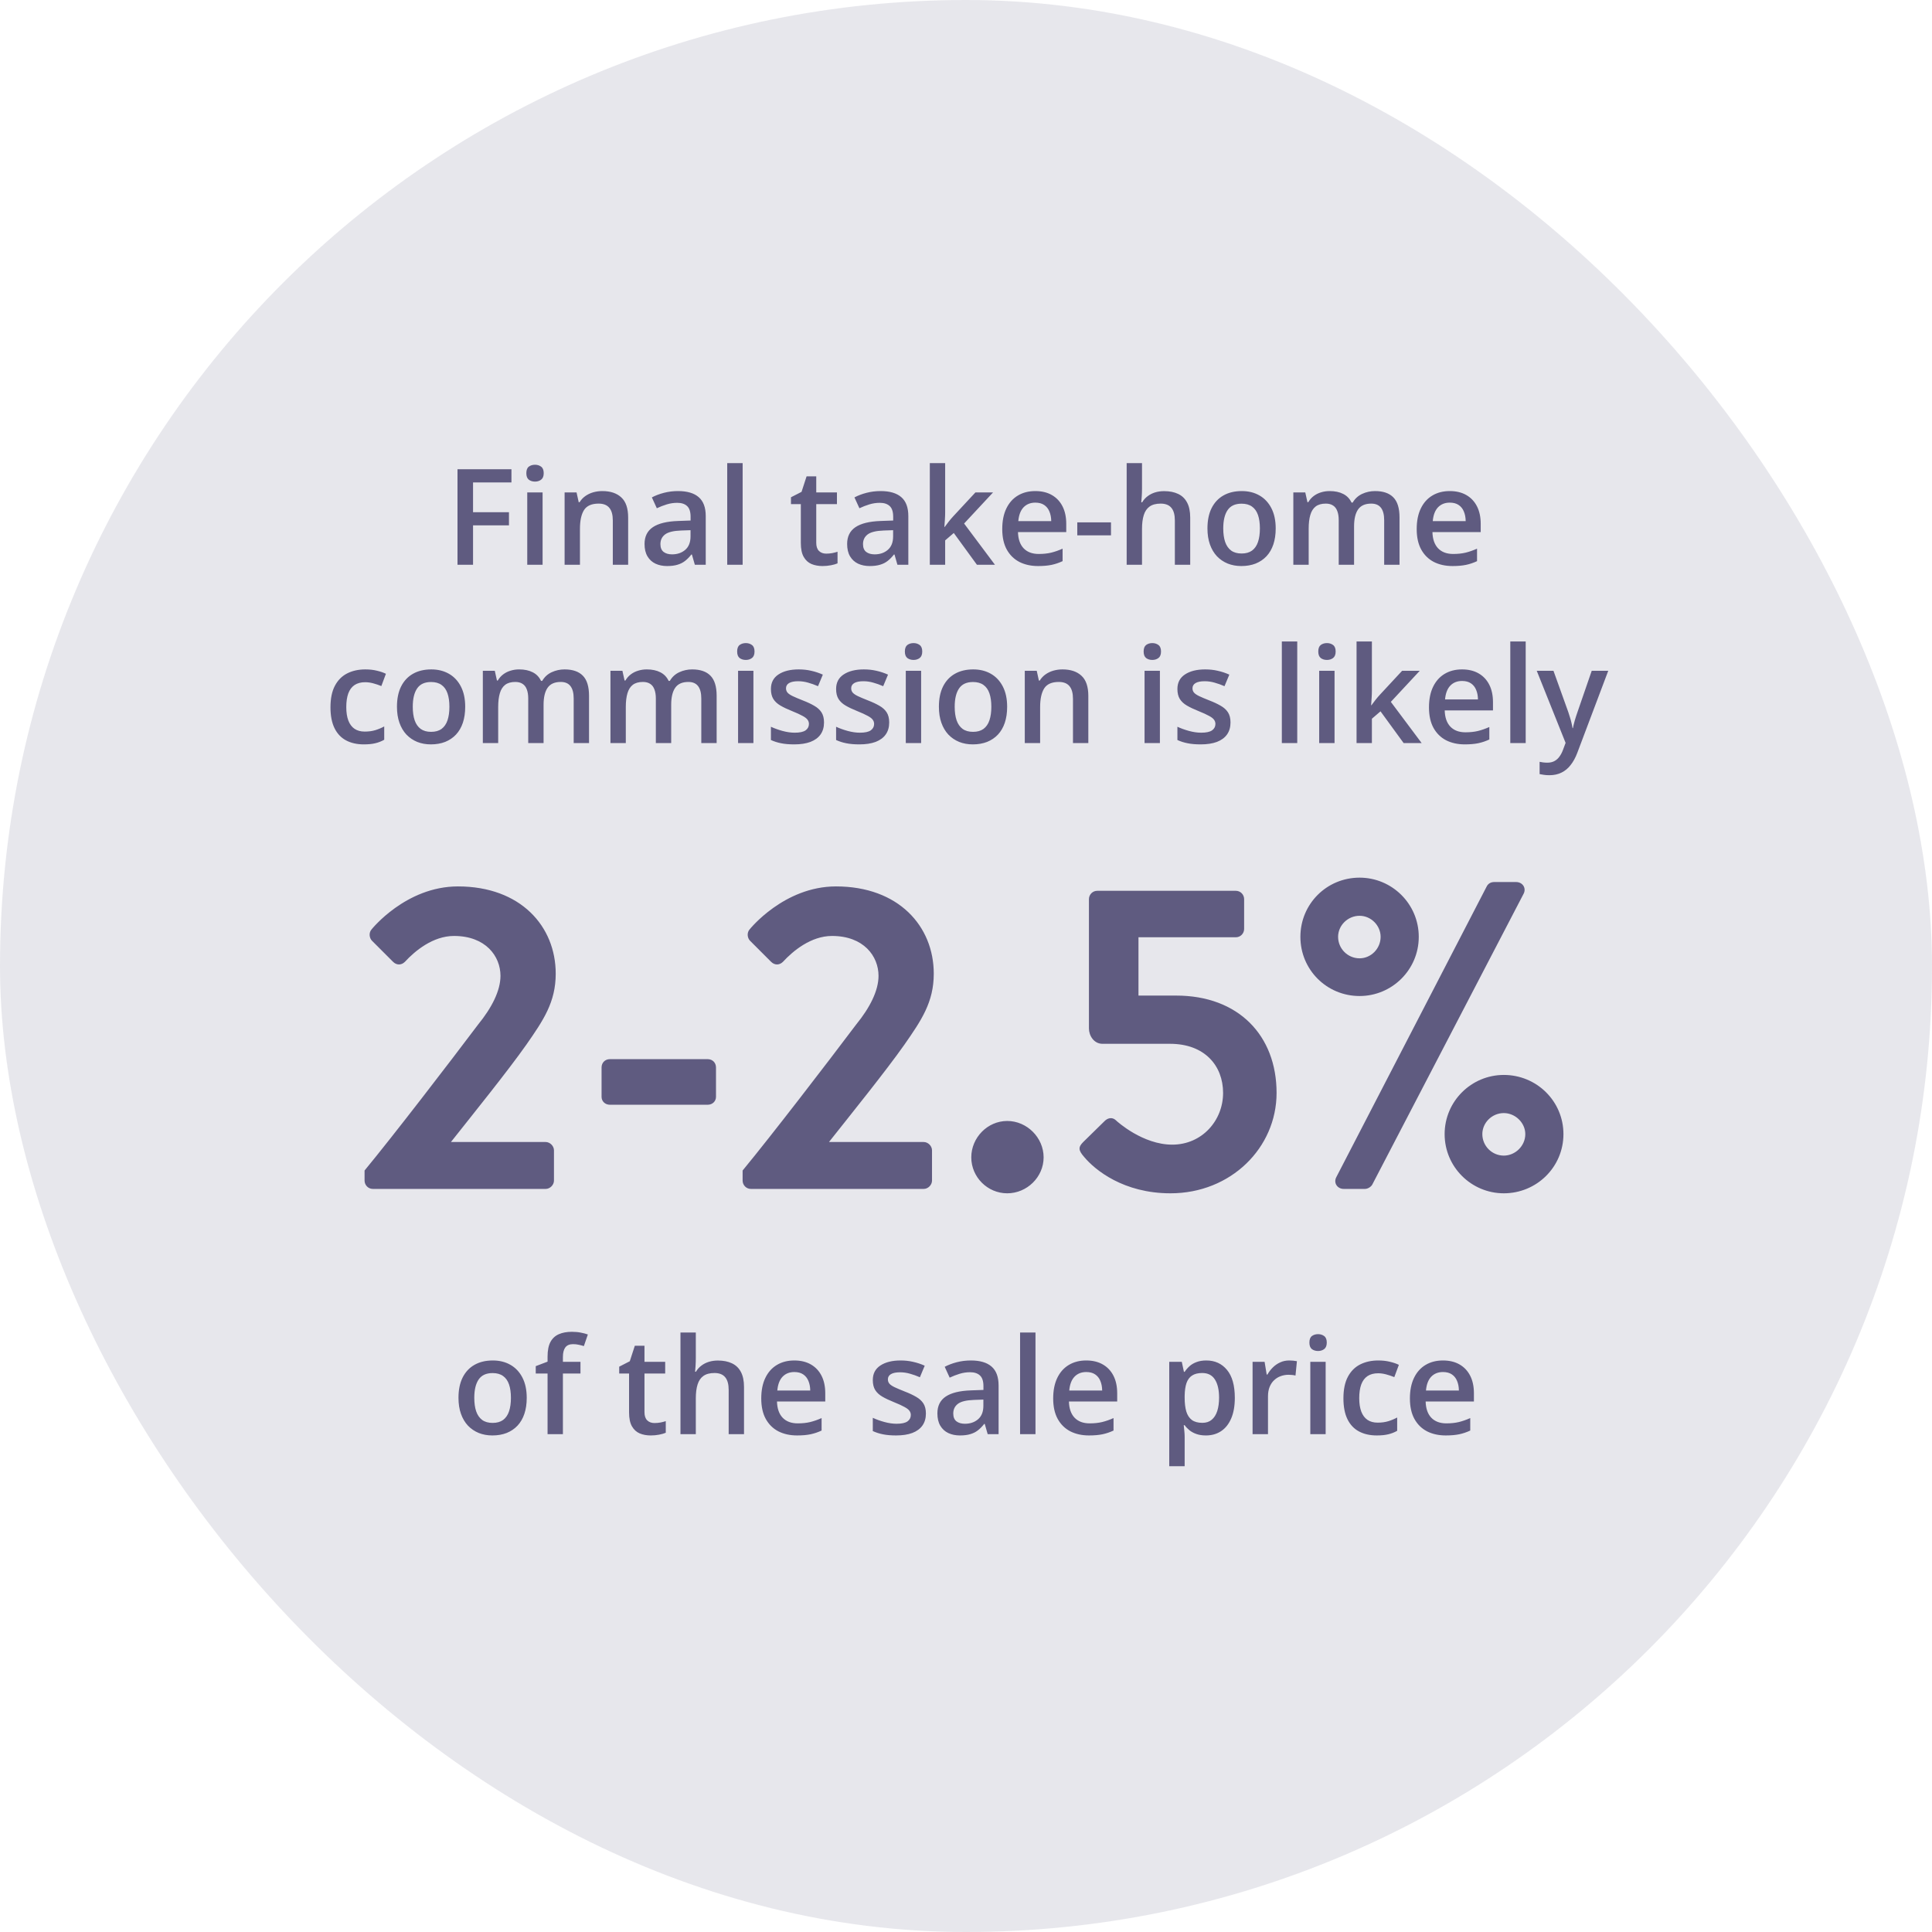 <svg width="260" height="260" viewBox="0 0 260 260" fill="none" xmlns="http://www.w3.org/2000/svg">
<rect width="260" height="260" rx="130" fill="#D1D0DB" fill-opacity="0.5"/>
<path d="M63.66 76H61.568V63.15H68.828V64.926H63.66V68.934H68.494V70.7H63.66V76ZM73.02 66.27V76H70.955V66.27H73.02ZM72.001 62.544C72.317 62.544 72.59 62.629 72.818 62.799C73.053 62.969 73.17 63.262 73.17 63.678C73.17 64.088 73.053 64.381 72.818 64.557C72.59 64.727 72.317 64.811 72.001 64.811C71.673 64.811 71.394 64.727 71.166 64.557C70.943 64.381 70.832 64.088 70.832 63.678C70.832 63.262 70.943 62.969 71.166 62.799C71.394 62.629 71.673 62.544 72.001 62.544ZM81.054 66.086C82.149 66.086 83.002 66.37 83.611 66.939C84.227 67.501 84.534 68.406 84.534 69.654V76H82.469V70.041C82.469 69.285 82.314 68.72 82.003 68.345C81.692 67.964 81.212 67.773 80.561 67.773C79.618 67.773 78.962 68.064 78.593 68.644C78.23 69.224 78.048 70.064 78.048 71.166V76H75.982V66.27H77.591L77.881 67.589H77.995C78.206 67.249 78.467 66.971 78.777 66.754C79.094 66.531 79.445 66.364 79.832 66.253C80.225 66.142 80.632 66.086 81.054 66.086ZM91.24 66.086C92.471 66.086 93.399 66.358 94.026 66.903C94.659 67.448 94.976 68.298 94.976 69.452V76H93.508L93.112 74.62H93.042C92.767 74.972 92.482 75.262 92.189 75.49C91.897 75.719 91.557 75.889 91.17 76C90.789 76.117 90.323 76.176 89.772 76.176C89.192 76.176 88.674 76.07 88.217 75.859C87.76 75.643 87.399 75.314 87.136 74.875C86.872 74.436 86.74 73.879 86.74 73.205C86.74 72.203 87.112 71.45 87.856 70.946C88.606 70.442 89.737 70.164 91.249 70.111L92.936 70.05V69.54C92.936 68.866 92.778 68.386 92.462 68.099C92.151 67.811 91.712 67.668 91.144 67.668C90.657 67.668 90.186 67.738 89.728 67.879C89.272 68.019 88.826 68.192 88.393 68.397L87.725 66.939C88.199 66.686 88.738 66.481 89.342 66.323C89.951 66.165 90.584 66.086 91.24 66.086ZM92.928 71.351L91.671 71.394C90.64 71.43 89.916 71.606 89.5 71.922C89.084 72.238 88.876 72.672 88.876 73.223C88.876 73.703 89.019 74.055 89.307 74.277C89.594 74.494 89.972 74.603 90.44 74.603C91.155 74.603 91.747 74.4 92.216 73.996C92.69 73.586 92.928 72.985 92.928 72.194V71.351ZM99.941 76H97.867V62.324H99.941V76ZM111.191 74.506C111.461 74.506 111.728 74.482 111.991 74.436C112.255 74.383 112.495 74.321 112.712 74.251V75.815C112.483 75.915 112.188 76 111.824 76.07C111.461 76.141 111.083 76.176 110.69 76.176C110.14 76.176 109.645 76.085 109.205 75.903C108.766 75.716 108.417 75.397 108.159 74.945C107.901 74.494 107.772 73.87 107.772 73.073V67.844H106.445V66.921L107.869 66.191L108.546 64.108H109.847V66.27H112.633V67.844H109.847V73.047C109.847 73.539 109.97 73.905 110.216 74.145C110.462 74.386 110.787 74.506 111.191 74.506ZM118.504 66.086C119.734 66.086 120.663 66.358 121.29 66.903C121.923 67.448 122.239 68.298 122.239 69.452V76H120.771L120.376 74.62H120.306C120.03 74.972 119.746 75.262 119.453 75.49C119.16 75.719 118.82 75.889 118.434 76C118.053 76.117 117.587 76.176 117.036 76.176C116.456 76.176 115.938 76.07 115.48 75.859C115.023 75.643 114.663 75.314 114.399 74.875C114.136 74.436 114.004 73.879 114.004 73.205C114.004 72.203 114.376 71.45 115.12 70.946C115.87 70.442 117.001 70.164 118.513 70.111L120.2 70.05V69.54C120.2 68.866 120.042 68.386 119.726 68.099C119.415 67.811 118.976 67.668 118.407 67.668C117.921 67.668 117.449 67.738 116.992 67.879C116.535 68.019 116.09 68.192 115.656 68.397L114.988 66.939C115.463 66.686 116.002 66.481 116.605 66.323C117.215 66.165 117.848 66.086 118.504 66.086ZM120.191 71.351L118.935 71.394C117.903 71.43 117.18 71.606 116.764 71.922C116.348 72.238 116.14 72.672 116.14 73.223C116.14 73.703 116.283 74.055 116.57 74.277C116.857 74.494 117.235 74.603 117.704 74.603C118.419 74.603 119.011 74.4 119.479 73.996C119.954 73.586 120.191 72.985 120.191 72.194V71.351ZM127.196 62.324V68.934C127.196 69.232 127.185 69.561 127.161 69.918C127.138 70.269 127.114 70.601 127.091 70.911H127.135C127.287 70.706 127.469 70.466 127.68 70.19C127.896 69.915 128.102 69.675 128.295 69.47L131.266 66.27H133.639L129.745 70.454L133.894 76H131.468L128.356 71.728L127.196 72.722V76H125.131V62.324H127.196ZM139.325 66.086C140.192 66.086 140.937 66.265 141.558 66.622C142.179 66.98 142.656 67.486 142.99 68.143C143.324 68.799 143.491 69.584 143.491 70.498V71.606H136.996C137.02 72.549 137.271 73.275 137.752 73.785C138.238 74.295 138.918 74.55 139.791 74.55C140.412 74.55 140.969 74.491 141.461 74.374C141.959 74.251 142.472 74.072 142.999 73.838V75.517C142.513 75.745 142.018 75.912 141.514 76.018C141.01 76.123 140.406 76.176 139.703 76.176C138.748 76.176 137.907 75.991 137.181 75.622C136.46 75.247 135.895 74.69 135.484 73.952C135.08 73.214 134.878 72.297 134.878 71.201C134.878 70.111 135.062 69.186 135.432 68.424C135.801 67.662 136.319 67.082 136.987 66.684C137.655 66.285 138.435 66.086 139.325 66.086ZM139.325 67.642C138.675 67.642 138.147 67.853 137.743 68.274C137.345 68.696 137.11 69.314 137.04 70.129H141.47C141.464 69.643 141.382 69.212 141.224 68.837C141.071 68.462 140.837 68.169 140.521 67.958C140.21 67.747 139.812 67.642 139.325 67.642ZM144.977 72.045V70.296H149.512V72.045H144.977ZM153.687 62.324V65.761C153.687 66.118 153.675 66.467 153.651 66.807C153.634 67.147 153.613 67.41 153.59 67.598H153.704C153.909 67.258 154.161 66.98 154.46 66.763C154.759 66.54 155.093 66.373 155.462 66.262C155.837 66.15 156.235 66.095 156.657 66.095C157.401 66.095 158.034 66.221 158.556 66.473C159.077 66.719 159.476 67.103 159.751 67.624C160.032 68.145 160.173 68.822 160.173 69.654V76H158.107V70.041C158.107 69.285 157.952 68.72 157.642 68.345C157.331 67.964 156.851 67.773 156.2 67.773C155.573 67.773 155.075 67.905 154.706 68.169C154.343 68.427 154.082 68.811 153.924 69.32C153.766 69.824 153.687 70.439 153.687 71.166V76H151.621V62.324H153.687ZM171.678 71.113C171.678 71.922 171.572 72.64 171.361 73.267C171.15 73.894 170.843 74.424 170.438 74.857C170.034 75.285 169.548 75.613 168.979 75.842C168.411 76.064 167.77 76.176 167.055 76.176C166.387 76.176 165.774 76.064 165.218 75.842C164.661 75.613 164.178 75.285 163.768 74.857C163.363 74.424 163.05 73.894 162.827 73.267C162.604 72.64 162.493 71.922 162.493 71.113C162.493 70.041 162.678 69.133 163.047 68.389C163.422 67.639 163.955 67.067 164.646 66.675C165.338 66.282 166.161 66.086 167.116 66.086C168.013 66.086 168.804 66.282 169.489 66.675C170.175 67.067 170.711 67.639 171.098 68.389C171.484 69.139 171.678 70.047 171.678 71.113ZM164.62 71.113C164.62 71.822 164.705 72.429 164.875 72.933C165.051 73.436 165.32 73.823 165.684 74.093C166.047 74.356 166.516 74.488 167.09 74.488C167.664 74.488 168.133 74.356 168.496 74.093C168.859 73.823 169.126 73.436 169.296 72.933C169.466 72.429 169.551 71.822 169.551 71.113C169.551 70.404 169.466 69.804 169.296 69.311C169.126 68.814 168.859 68.436 168.496 68.178C168.133 67.914 167.661 67.782 167.081 67.782C166.226 67.782 165.602 68.069 165.209 68.644C164.816 69.218 164.62 70.041 164.62 71.113ZM185.046 66.086C186.136 66.086 186.956 66.367 187.507 66.93C188.063 67.492 188.342 68.394 188.342 69.637V76H186.276V70.006C186.276 69.268 186.133 68.711 185.846 68.336C185.559 67.961 185.122 67.773 184.536 67.773C183.716 67.773 183.124 68.037 182.761 68.564C182.403 69.086 182.225 69.845 182.225 70.841V76H180.159V70.006C180.159 69.514 180.095 69.103 179.966 68.775C179.843 68.441 179.652 68.192 179.395 68.028C179.137 67.858 178.812 67.773 178.419 67.773C177.851 67.773 177.396 67.902 177.057 68.16C176.723 68.418 176.482 68.799 176.336 69.303C176.189 69.801 176.116 70.413 176.116 71.14V76H174.051V66.27H175.659L175.949 67.58H176.063C176.263 67.24 176.509 66.962 176.802 66.745C177.101 66.522 177.432 66.358 177.795 66.253C178.158 66.142 178.536 66.086 178.929 66.086C179.655 66.086 180.268 66.215 180.766 66.473C181.264 66.725 181.636 67.111 181.882 67.633H182.04C182.345 67.106 182.77 66.716 183.314 66.464C183.859 66.212 184.437 66.086 185.046 66.086ZM195.101 66.086C195.968 66.086 196.712 66.265 197.333 66.622C197.954 66.98 198.432 67.486 198.766 68.143C199.1 68.799 199.267 69.584 199.267 70.498V71.606H192.771C192.795 72.549 193.047 73.275 193.527 73.785C194.014 74.295 194.693 74.55 195.566 74.55C196.188 74.55 196.744 74.491 197.236 74.374C197.734 74.251 198.247 74.072 198.774 73.838V75.517C198.288 75.745 197.793 75.912 197.289 76.018C196.785 76.123 196.182 76.176 195.479 76.176C194.523 76.176 193.683 75.991 192.956 75.622C192.235 75.247 191.67 74.69 191.26 73.952C190.855 73.214 190.653 72.297 190.653 71.201C190.653 70.111 190.838 69.186 191.207 68.424C191.576 67.662 192.095 67.082 192.763 66.684C193.431 66.285 194.21 66.086 195.101 66.086ZM195.101 67.642C194.45 67.642 193.923 67.853 193.519 68.274C193.12 68.696 192.886 69.314 192.815 70.129H197.245C197.239 69.643 197.157 69.212 196.999 68.837C196.847 68.462 196.612 68.169 196.296 67.958C195.985 67.747 195.587 67.642 195.101 67.642ZM48.965 100.176C48.045 100.176 47.248 99.997 46.574 99.64C45.9 99.282 45.382 98.734 45.019 97.996C44.655 97.258 44.474 96.32 44.474 95.184C44.474 94 44.673 93.033 45.071 92.283C45.47 91.533 46.02 90.98 46.724 90.622C47.433 90.265 48.244 90.086 49.158 90.086C49.738 90.086 50.263 90.144 50.731 90.262C51.206 90.373 51.607 90.511 51.935 90.675L51.32 92.327C50.963 92.181 50.597 92.058 50.222 91.958C49.847 91.858 49.486 91.809 49.141 91.809C48.572 91.809 48.098 91.935 47.717 92.186C47.342 92.439 47.06 92.814 46.873 93.311C46.691 93.81 46.601 94.428 46.601 95.166C46.601 95.881 46.694 96.484 46.882 96.977C47.069 97.463 47.348 97.832 47.717 98.084C48.086 98.33 48.54 98.453 49.079 98.453C49.612 98.453 50.09 98.389 50.512 98.26C50.934 98.131 51.332 97.964 51.707 97.759V99.552C51.338 99.763 50.942 99.918 50.52 100.018C50.099 100.123 49.58 100.176 48.965 100.176ZM62.605 95.113C62.605 95.922 62.5 96.64 62.289 97.267C62.078 97.894 61.77 98.424 61.366 98.857C60.962 99.285 60.476 99.613 59.907 99.842C59.339 100.064 58.697 100.176 57.982 100.176C57.315 100.176 56.702 100.064 56.145 99.842C55.589 99.613 55.105 99.285 54.695 98.857C54.291 98.424 53.977 97.894 53.755 97.267C53.532 96.64 53.421 95.922 53.421 95.113C53.421 94.041 53.605 93.133 53.975 92.389C54.35 91.639 54.883 91.067 55.574 90.675C56.266 90.282 57.089 90.086 58.044 90.086C58.94 90.086 59.731 90.282 60.417 90.675C61.102 91.067 61.639 91.639 62.025 92.389C62.412 93.139 62.605 94.047 62.605 95.113ZM55.548 95.113C55.548 95.822 55.633 96.429 55.803 96.933C55.978 97.436 56.248 97.823 56.611 98.093C56.975 98.356 57.443 98.488 58.018 98.488C58.592 98.488 59.06 98.356 59.424 98.093C59.787 97.823 60.054 97.436 60.224 96.933C60.394 96.429 60.478 95.822 60.478 95.113C60.478 94.404 60.394 93.804 60.224 93.311C60.054 92.814 59.787 92.436 59.424 92.178C59.06 91.914 58.589 91.782 58.009 91.782C57.153 91.782 56.529 92.069 56.137 92.644C55.744 93.218 55.548 94.041 55.548 95.113ZM75.974 90.086C77.064 90.086 77.884 90.367 78.435 90.93C78.991 91.492 79.269 92.394 79.269 93.637V100H77.204V94.006C77.204 93.268 77.061 92.711 76.773 92.336C76.486 91.961 76.05 91.773 75.464 91.773C74.644 91.773 74.052 92.037 73.689 92.564C73.331 93.086 73.152 93.845 73.152 94.841V100H71.087V94.006C71.087 93.514 71.022 93.103 70.894 92.775C70.77 92.441 70.58 92.192 70.322 92.028C70.064 91.858 69.739 91.773 69.347 91.773C68.778 91.773 68.324 91.902 67.984 92.16C67.65 92.418 67.41 92.799 67.264 93.303C67.117 93.801 67.044 94.413 67.044 95.14V100H64.978V90.27H66.587L66.877 91.58H66.991C67.19 91.24 67.436 90.962 67.73 90.745C68.028 90.522 68.359 90.358 68.723 90.253C69.086 90.142 69.464 90.086 69.856 90.086C70.583 90.086 71.195 90.215 71.693 90.473C72.191 90.725 72.564 91.111 72.81 91.633H72.968C73.272 91.106 73.697 90.716 74.242 90.464C74.787 90.212 75.364 90.086 75.974 90.086ZM93.147 90.086C94.237 90.086 95.058 90.367 95.608 90.93C96.165 91.492 96.443 92.394 96.443 93.637V100H94.378V94.006C94.378 93.268 94.234 92.711 93.947 92.336C93.66 91.961 93.224 91.773 92.638 91.773C91.817 91.773 91.226 92.037 90.862 92.564C90.505 93.086 90.326 93.845 90.326 94.841V100H88.261V94.006C88.261 93.514 88.196 93.103 88.067 92.775C87.944 92.441 87.754 92.192 87.496 92.028C87.238 91.858 86.913 91.773 86.52 91.773C85.952 91.773 85.498 91.902 85.158 92.16C84.824 92.418 84.584 92.799 84.438 93.303C84.291 93.801 84.218 94.413 84.218 95.14V100H82.152V90.27H83.761L84.051 91.58H84.165C84.364 91.24 84.61 90.962 84.903 90.745C85.202 90.522 85.533 90.358 85.897 90.253C86.26 90.142 86.638 90.086 87.03 90.086C87.757 90.086 88.369 90.215 88.867 90.473C89.365 90.725 89.737 91.111 89.983 91.633H90.142C90.446 91.106 90.871 90.716 91.416 90.464C91.961 90.212 92.538 90.086 93.147 90.086ZM101.392 90.27V100H99.326V90.27H101.392ZM100.372 86.544C100.688 86.544 100.961 86.629 101.189 86.799C101.424 86.969 101.541 87.262 101.541 87.678C101.541 88.088 101.424 88.381 101.189 88.557C100.961 88.727 100.688 88.811 100.372 88.811C100.044 88.811 99.766 88.727 99.537 88.557C99.314 88.381 99.203 88.088 99.203 87.678C99.203 87.262 99.314 86.969 99.537 86.799C99.766 86.629 100.044 86.544 100.372 86.544ZM110.893 97.223C110.893 97.861 110.737 98.4 110.427 98.84C110.116 99.279 109.662 99.613 109.064 99.842C108.473 100.064 107.746 100.176 106.885 100.176C106.205 100.176 105.619 100.126 105.127 100.026C104.641 99.933 104.181 99.786 103.747 99.587V97.803C104.21 98.019 104.729 98.207 105.303 98.365C105.883 98.523 106.431 98.603 106.946 98.603C107.626 98.603 108.115 98.497 108.414 98.286C108.713 98.069 108.862 97.782 108.862 97.425C108.862 97.214 108.801 97.026 108.678 96.862C108.561 96.692 108.338 96.519 108.01 96.344C107.688 96.162 107.213 95.945 106.586 95.693C105.971 95.447 105.452 95.201 105.03 94.955C104.608 94.709 104.289 94.413 104.072 94.067C103.855 93.716 103.747 93.268 103.747 92.723C103.747 91.861 104.087 91.208 104.767 90.763C105.452 90.311 106.357 90.086 107.482 90.086C108.08 90.086 108.643 90.147 109.17 90.27C109.703 90.388 110.225 90.561 110.734 90.789L110.084 92.345C109.645 92.151 109.202 91.993 108.757 91.87C108.317 91.741 107.869 91.677 107.412 91.677C106.879 91.677 106.472 91.759 106.19 91.923C105.915 92.087 105.777 92.321 105.777 92.626C105.777 92.855 105.845 93.048 105.979 93.206C106.114 93.364 106.346 93.522 106.674 93.681C107.008 93.839 107.471 94.035 108.062 94.269C108.643 94.492 109.144 94.727 109.565 94.973C109.993 95.213 110.321 95.509 110.55 95.86C110.778 96.212 110.893 96.666 110.893 97.223ZM119.664 97.223C119.664 97.861 119.509 98.4 119.198 98.84C118.888 99.279 118.434 99.613 117.836 99.842C117.244 100.064 116.518 100.176 115.656 100.176C114.977 100.176 114.391 100.126 113.898 100.026C113.412 99.933 112.952 99.786 112.519 99.587V97.803C112.981 98.019 113.5 98.207 114.074 98.365C114.654 98.523 115.202 98.603 115.718 98.603C116.397 98.603 116.887 98.497 117.186 98.286C117.484 98.069 117.634 97.782 117.634 97.425C117.634 97.214 117.572 97.026 117.449 96.862C117.332 96.692 117.109 96.519 116.781 96.344C116.459 96.162 115.984 95.945 115.357 95.693C114.742 95.447 114.224 95.201 113.802 94.955C113.38 94.709 113.061 94.413 112.844 94.067C112.627 93.716 112.519 93.268 112.519 92.723C112.519 91.861 112.858 91.208 113.538 90.763C114.224 90.311 115.129 90.086 116.254 90.086C116.852 90.086 117.414 90.147 117.941 90.27C118.475 90.388 118.996 90.561 119.506 90.789L118.855 92.345C118.416 92.151 117.974 91.993 117.528 91.87C117.089 91.741 116.641 91.677 116.184 91.677C115.65 91.677 115.243 91.759 114.962 91.923C114.687 92.087 114.549 92.321 114.549 92.626C114.549 92.855 114.616 93.048 114.751 93.206C114.886 93.364 115.117 93.522 115.445 93.681C115.779 93.839 116.242 94.035 116.834 94.269C117.414 94.492 117.915 94.727 118.337 94.973C118.765 95.213 119.093 95.509 119.321 95.86C119.55 96.212 119.664 96.666 119.664 97.223ZM123.962 90.27V100H121.896V90.27H123.962ZM122.942 86.544C123.259 86.544 123.531 86.629 123.76 86.799C123.994 86.969 124.111 87.262 124.111 87.678C124.111 88.088 123.994 88.381 123.76 88.557C123.531 88.727 123.259 88.811 122.942 88.811C122.614 88.811 122.336 88.727 122.107 88.557C121.885 88.381 121.773 88.088 121.773 87.678C121.773 87.262 121.885 86.969 122.107 86.799C122.336 86.629 122.614 86.544 122.942 86.544ZM135.537 95.113C135.537 95.922 135.432 96.64 135.221 97.267C135.01 97.894 134.702 98.424 134.298 98.857C133.894 99.285 133.407 99.613 132.839 99.842C132.271 100.064 131.629 100.176 130.914 100.176C130.246 100.176 129.634 100.064 129.077 99.842C128.521 99.613 128.037 99.285 127.627 98.857C127.223 98.424 126.909 97.894 126.687 97.267C126.464 96.64 126.353 95.922 126.353 95.113C126.353 94.041 126.537 93.133 126.906 92.389C127.281 91.639 127.814 91.067 128.506 90.675C129.197 90.282 130.021 90.086 130.976 90.086C131.872 90.086 132.663 90.282 133.349 90.675C134.034 91.067 134.57 91.639 134.957 92.389C135.344 93.139 135.537 94.047 135.537 95.113ZM128.479 95.113C128.479 95.822 128.564 96.429 128.734 96.933C128.91 97.436 129.18 97.823 129.543 98.093C129.906 98.356 130.375 98.488 130.949 98.488C131.523 98.488 131.992 98.356 132.355 98.093C132.719 97.823 132.985 97.436 133.155 96.933C133.325 96.429 133.41 95.822 133.41 95.113C133.41 94.404 133.325 93.804 133.155 93.311C132.985 92.814 132.719 92.436 132.355 92.178C131.992 91.914 131.521 91.782 130.94 91.782C130.085 91.782 129.461 92.069 129.068 92.644C128.676 93.218 128.479 94.041 128.479 95.113ZM142.981 90.086C144.077 90.086 144.93 90.37 145.539 90.939C146.154 91.501 146.462 92.406 146.462 93.654V100H144.396V94.041C144.396 93.285 144.241 92.72 143.931 92.345C143.62 91.964 143.14 91.773 142.489 91.773C141.546 91.773 140.89 92.064 140.521 92.644C140.157 93.224 139.976 94.064 139.976 95.166V100H137.91V90.27H139.519L139.809 91.589H139.923C140.134 91.249 140.395 90.971 140.705 90.754C141.021 90.531 141.373 90.364 141.76 90.253C142.152 90.142 142.56 90.086 142.981 90.086ZM156.095 90.27V100H154.029V90.27H156.095ZM155.075 86.544C155.392 86.544 155.664 86.629 155.893 86.799C156.127 86.969 156.244 87.262 156.244 87.678C156.244 88.088 156.127 88.381 155.893 88.557C155.664 88.727 155.392 88.811 155.075 88.811C154.747 88.811 154.469 88.727 154.24 88.557C154.018 88.381 153.906 88.088 153.906 87.678C153.906 87.262 154.018 86.969 154.24 86.799C154.469 86.629 154.747 86.544 155.075 86.544ZM165.596 97.223C165.596 97.861 165.44 98.4 165.13 98.84C164.819 99.279 164.365 99.613 163.768 99.842C163.176 100.064 162.449 100.176 161.588 100.176C160.908 100.176 160.322 100.126 159.83 100.026C159.344 99.933 158.884 99.786 158.45 99.587V97.803C158.913 98.019 159.432 98.207 160.006 98.365C160.586 98.523 161.134 98.603 161.649 98.603C162.329 98.603 162.818 98.497 163.117 98.286C163.416 98.069 163.565 97.782 163.565 97.425C163.565 97.214 163.504 97.026 163.381 96.862C163.264 96.692 163.041 96.519 162.713 96.344C162.391 96.162 161.916 95.945 161.289 95.693C160.674 95.447 160.155 95.201 159.733 94.955C159.312 94.709 158.992 94.413 158.775 94.067C158.559 93.716 158.45 93.268 158.45 92.723C158.45 91.861 158.79 91.208 159.47 90.763C160.155 90.311 161.061 90.086 162.186 90.086C162.783 90.086 163.346 90.147 163.873 90.27C164.406 90.388 164.928 90.561 165.438 90.789L164.787 92.345C164.348 92.151 163.905 91.993 163.46 91.87C163.021 91.741 162.572 91.677 162.115 91.677C161.582 91.677 161.175 91.759 160.894 91.923C160.618 92.087 160.48 92.321 160.48 92.626C160.48 92.855 160.548 93.048 160.683 93.206C160.817 93.364 161.049 93.522 161.377 93.681C161.711 93.839 162.174 94.035 162.766 94.269C163.346 94.492 163.847 94.727 164.269 94.973C164.696 95.213 165.024 95.509 165.253 95.86C165.481 96.212 165.596 96.666 165.596 97.223ZM174.578 100H172.504V86.324H174.578V100ZM179.597 90.27V100H177.531V90.27H179.597ZM178.577 86.544C178.894 86.544 179.166 86.629 179.395 86.799C179.629 86.969 179.746 87.262 179.746 87.678C179.746 88.088 179.629 88.381 179.395 88.557C179.166 88.727 178.894 88.811 178.577 88.811C178.249 88.811 177.971 88.727 177.742 88.557C177.52 88.381 177.408 88.088 177.408 87.678C177.408 87.262 177.52 86.969 177.742 86.799C177.971 86.629 178.249 86.544 178.577 86.544ZM184.624 86.324V92.934C184.624 93.232 184.612 93.561 184.589 93.918C184.565 94.269 184.542 94.601 184.519 94.911H184.562C184.715 94.706 184.896 94.466 185.107 94.19C185.324 93.915 185.529 93.675 185.723 93.47L188.693 90.27H191.066L187.173 94.454L191.321 100H188.896L185.784 95.728L184.624 96.722V100H182.559V86.324H184.624ZM196.753 90.086C197.62 90.086 198.364 90.265 198.985 90.622C199.606 90.98 200.084 91.486 200.418 92.143C200.752 92.799 200.919 93.584 200.919 94.498V95.606H194.424C194.447 96.549 194.699 97.275 195.18 97.785C195.666 98.295 196.346 98.55 197.219 98.55C197.84 98.55 198.396 98.491 198.889 98.374C199.387 98.251 199.899 98.072 200.427 97.838V99.517C199.94 99.745 199.445 99.912 198.941 100.018C198.438 100.123 197.834 100.176 197.131 100.176C196.176 100.176 195.335 99.991 194.608 99.622C193.888 99.247 193.322 98.69 192.912 97.952C192.508 97.214 192.306 96.297 192.306 95.201C192.306 94.111 192.49 93.186 192.859 92.424C193.229 91.662 193.747 91.082 194.415 90.684C195.083 90.285 195.862 90.086 196.753 90.086ZM196.753 91.642C196.103 91.642 195.575 91.853 195.171 92.274C194.772 92.696 194.538 93.314 194.468 94.129H198.897C198.892 93.643 198.81 93.212 198.651 92.837C198.499 92.462 198.265 92.169 197.948 91.958C197.638 91.747 197.239 91.642 196.753 91.642ZM205.322 100H203.248V86.324H205.322V100ZM206.808 90.27H209.058L211.053 95.825C211.141 96.077 211.22 96.326 211.29 96.572C211.366 96.812 211.431 97.05 211.483 97.284C211.542 97.519 211.589 97.753 211.624 97.987H211.677C211.735 97.683 211.817 97.343 211.923 96.968C212.034 96.587 212.157 96.206 212.292 95.825L214.208 90.27H216.432L212.257 101.336C212.017 101.969 211.721 102.508 211.369 102.953C211.023 103.404 210.613 103.744 210.139 103.973C209.664 104.207 209.122 104.324 208.513 104.324C208.22 104.324 207.965 104.307 207.748 104.271C207.531 104.242 207.347 104.21 207.194 104.175V102.522C207.317 102.552 207.473 102.578 207.66 102.602C207.848 102.625 208.041 102.637 208.24 102.637C208.609 102.637 208.929 102.563 209.198 102.417C209.468 102.271 209.696 102.062 209.884 101.793C210.071 101.529 210.227 101.228 210.35 100.888L210.692 99.974L206.808 90.27ZM49.062 158.879V157.522C52.956 152.802 60.39 143.126 64.343 137.875C66.172 135.633 67.352 133.332 67.352 131.326C67.352 128.671 65.346 125.957 61.098 125.957C58.266 125.957 55.847 127.963 54.49 129.438C54.018 129.91 53.369 129.91 52.897 129.438L50.065 126.606C49.711 126.252 49.593 125.544 50.006 125.072C50.006 125.072 54.608 119.29 61.629 119.29C70.066 119.29 74.786 124.659 74.786 131.031C74.786 134.866 73.134 137.285 70.833 140.589C68.296 144.188 63.812 149.734 60.685 153.687H73.429C74.019 153.687 74.55 154.218 74.55 154.808V158.879C74.55 159.469 74.019 160 73.429 160H50.183C49.534 160 49.062 159.469 49.062 158.879ZM82.077 148.672C81.428 148.672 80.956 148.2 80.956 147.61V143.657C80.956 143.008 81.428 142.536 82.077 142.536H95.234C95.883 142.536 96.355 143.008 96.355 143.657V147.61C96.355 148.2 95.883 148.672 95.234 148.672H82.077ZM99.938 158.879V157.522C103.832 152.802 111.266 143.126 115.219 137.875C117.048 135.633 118.228 133.332 118.228 131.326C118.228 128.671 116.222 125.957 111.974 125.957C109.142 125.957 106.723 127.963 105.366 129.438C104.894 129.91 104.245 129.91 103.773 129.438L100.941 126.606C100.587 126.252 100.469 125.544 100.882 125.072C100.882 125.072 105.484 119.29 112.505 119.29C120.942 119.29 125.662 124.659 125.662 131.031C125.662 134.866 124.01 137.285 121.709 140.589C119.172 144.188 114.688 149.734 111.561 153.687H124.305C124.895 153.687 125.426 154.218 125.426 154.808V158.879C125.426 159.469 124.895 160 124.305 160H101.059C100.41 160 99.938 159.469 99.938 158.879ZM130.711 155.752C130.711 153.097 132.894 150.855 135.549 150.855C138.204 150.855 140.446 153.097 140.446 155.752C140.446 158.407 138.204 160.59 135.549 160.59C132.894 160.59 130.711 158.407 130.711 155.752ZM145.895 155.693C145.128 154.808 145.069 154.395 145.777 153.687L148.727 150.796C149.14 150.442 149.671 150.324 150.143 150.737C150.379 150.973 153.801 154.041 157.754 154.041C161.766 154.041 164.598 150.796 164.598 147.079C164.598 143.421 162.12 140.471 157.459 140.471H148.373C147.193 140.471 146.544 139.35 146.544 138.406V121.001C146.544 120.411 147.016 119.88 147.665 119.88H166.309C166.958 119.88 167.43 120.411 167.43 121.001V125.013C167.43 125.603 166.958 126.134 166.309 126.134H153.211V133.981H158.285C166.663 133.981 171.796 139.35 171.796 147.079C171.796 154.454 165.66 160.59 157.518 160.59C151.205 160.59 147.37 157.463 145.895 155.693ZM182.966 134.04C178.541 134.04 175.001 130.5 175.001 126.075C175.001 121.65 178.541 118.11 182.966 118.11C187.332 118.11 190.931 121.65 190.931 126.075C190.931 130.5 187.332 134.04 182.966 134.04ZM179.839 158.407L200.076 119.29C200.253 118.936 200.607 118.7 201.079 118.7H204.029C204.914 118.7 205.445 119.526 205.032 120.293L184.677 159.41C184.559 159.646 184.146 160 183.674 160H180.842C179.957 160 179.426 159.174 179.839 158.407ZM182.966 128.966C184.5 128.966 185.798 127.668 185.798 126.075C185.798 124.541 184.5 123.243 182.966 123.243C181.373 123.243 180.075 124.541 180.075 126.075C180.075 127.668 181.373 128.966 182.966 128.966ZM194.412 152.625C194.412 148.2 198.011 144.66 202.377 144.66C206.802 144.66 210.401 148.2 210.401 152.625C210.401 157.05 206.802 160.59 202.377 160.59C198.011 160.59 194.412 157.05 194.412 152.625ZM199.486 152.625C199.486 154.218 200.784 155.516 202.377 155.516C203.911 155.516 205.268 154.218 205.268 152.625C205.268 151.091 203.911 149.793 202.377 149.793C200.784 149.793 199.486 151.091 199.486 152.625ZM70.885 188.113C70.885 188.922 70.779 189.64 70.568 190.267C70.357 190.894 70.05 191.424 69.645 191.857C69.241 192.285 68.755 192.613 68.186 192.842C67.618 193.064 66.977 193.176 66.262 193.176C65.594 193.176 64.981 193.064 64.425 192.842C63.868 192.613 63.385 192.285 62.975 191.857C62.57 191.424 62.257 190.894 62.034 190.267C61.812 189.64 61.7 188.922 61.7 188.113C61.7 187.041 61.885 186.133 62.254 185.389C62.629 184.639 63.162 184.067 63.853 183.675C64.545 183.282 65.368 183.086 66.323 183.086C67.22 183.086 68.011 183.282 68.696 183.675C69.382 184.067 69.918 184.639 70.305 185.389C70.691 186.139 70.885 187.047 70.885 188.113ZM63.827 188.113C63.827 188.822 63.912 189.429 64.082 189.933C64.258 190.437 64.527 190.823 64.891 191.093C65.254 191.356 65.723 191.488 66.297 191.488C66.871 191.488 67.34 191.356 67.703 191.093C68.066 190.823 68.333 190.437 68.503 189.933C68.673 189.429 68.758 188.822 68.758 188.113C68.758 187.404 68.673 186.804 68.503 186.312C68.333 185.813 68.066 185.436 67.703 185.178C67.34 184.914 66.868 184.782 66.288 184.782C65.433 184.782 64.809 185.069 64.416 185.644C64.023 186.218 63.827 187.041 63.827 188.113ZM78.118 184.844H75.754V193H73.689V184.844H72.098V183.851L73.689 183.244V182.567C73.689 181.741 73.817 181.085 74.075 180.599C74.339 180.112 74.714 179.764 75.2 179.553C75.692 179.336 76.278 179.228 76.958 179.228C77.403 179.228 77.811 179.266 78.18 179.342C78.549 179.412 78.859 179.494 79.111 179.588L78.575 181.152C78.376 181.088 78.153 181.029 77.907 180.977C77.661 180.918 77.397 180.889 77.116 180.889C76.647 180.889 76.302 181.035 76.079 181.328C75.862 181.621 75.754 182.049 75.754 182.611V183.271H78.118V184.844ZM88.076 191.506C88.346 191.506 88.612 191.482 88.876 191.436C89.14 191.383 89.38 191.321 89.597 191.251V192.815C89.368 192.915 89.072 193 88.709 193.07C88.346 193.141 87.968 193.176 87.575 193.176C87.024 193.176 86.529 193.085 86.09 192.903C85.65 192.716 85.302 192.396 85.044 191.945C84.786 191.494 84.657 190.87 84.657 190.073V184.844H83.33V183.921L84.754 183.191L85.431 181.108H86.731V183.271H89.518V184.844H86.731V190.047C86.731 190.539 86.855 190.905 87.101 191.146C87.347 191.386 87.672 191.506 88.076 191.506ZM93.64 179.324V182.761C93.64 183.118 93.628 183.467 93.605 183.807C93.587 184.146 93.566 184.41 93.543 184.598H93.657C93.862 184.258 94.114 183.979 94.413 183.763C94.712 183.54 95.046 183.373 95.415 183.262C95.79 183.15 96.189 183.095 96.61 183.095C97.355 183.095 97.987 183.221 98.509 183.473C99.03 183.719 99.429 184.103 99.704 184.624C99.985 185.146 100.126 185.822 100.126 186.654V193H98.061V187.041C98.061 186.285 97.905 185.72 97.595 185.345C97.284 184.964 96.804 184.773 96.153 184.773C95.526 184.773 95.028 184.905 94.659 185.169C94.296 185.427 94.035 185.811 93.877 186.32C93.719 186.824 93.64 187.439 93.64 188.166V193H91.574V179.324H93.64ZM106.894 183.086C107.761 183.086 108.505 183.265 109.126 183.622C109.747 183.979 110.225 184.486 110.559 185.143C110.893 185.799 111.06 186.584 111.06 187.498V188.605H104.564C104.588 189.549 104.84 190.275 105.32 190.785C105.807 191.295 106.486 191.55 107.359 191.55C107.98 191.55 108.537 191.491 109.029 191.374C109.527 191.251 110.04 191.072 110.567 190.838V192.517C110.081 192.745 109.586 192.912 109.082 193.018C108.578 193.123 107.975 193.176 107.271 193.176C106.316 193.176 105.476 192.991 104.749 192.622C104.028 192.247 103.463 191.69 103.053 190.952C102.648 190.214 102.446 189.297 102.446 188.201C102.446 187.111 102.631 186.186 103 185.424C103.369 184.662 103.888 184.082 104.556 183.684C105.224 183.285 106.003 183.086 106.894 183.086ZM106.894 184.642C106.243 184.642 105.716 184.853 105.312 185.274C104.913 185.696 104.679 186.314 104.608 187.129H109.038C109.032 186.643 108.95 186.212 108.792 185.837C108.64 185.462 108.405 185.169 108.089 184.958C107.778 184.747 107.38 184.642 106.894 184.642ZM124.604 190.223C124.604 190.861 124.448 191.4 124.138 191.84C123.827 192.279 123.373 192.613 122.775 192.842C122.184 193.064 121.457 193.176 120.596 193.176C119.916 193.176 119.33 193.126 118.838 193.026C118.352 192.933 117.892 192.786 117.458 192.587V190.803C117.921 191.02 118.439 191.207 119.014 191.365C119.594 191.523 120.142 191.603 120.657 191.603C121.337 191.603 121.826 191.497 122.125 191.286C122.424 191.069 122.573 190.782 122.573 190.425C122.573 190.214 122.512 190.026 122.389 189.862C122.271 189.692 122.049 189.52 121.721 189.344C121.398 189.162 120.924 188.945 120.297 188.693C119.682 188.447 119.163 188.201 118.741 187.955C118.319 187.709 118 187.413 117.783 187.067C117.566 186.716 117.458 186.268 117.458 185.723C117.458 184.861 117.798 184.208 118.478 183.763C119.163 183.312 120.068 183.086 121.193 183.086C121.791 183.086 122.354 183.147 122.881 183.271C123.414 183.388 123.936 183.561 124.445 183.789L123.795 185.345C123.355 185.151 122.913 184.993 122.468 184.87C122.028 184.741 121.58 184.677 121.123 184.677C120.59 184.677 120.183 184.759 119.901 184.923C119.626 185.087 119.488 185.321 119.488 185.626C119.488 185.854 119.556 186.048 119.69 186.206C119.825 186.364 120.057 186.522 120.385 186.681C120.719 186.839 121.182 187.035 121.773 187.27C122.354 187.492 122.854 187.727 123.276 187.973C123.704 188.213 124.032 188.509 124.261 188.86C124.489 189.212 124.604 189.666 124.604 190.223ZM130.65 183.086C131.881 183.086 132.81 183.358 133.437 183.903C134.069 184.448 134.386 185.298 134.386 186.452V193H132.918L132.522 191.62H132.452C132.177 191.972 131.893 192.262 131.6 192.49C131.307 192.719 130.967 192.889 130.58 193C130.199 193.117 129.733 193.176 129.183 193.176C128.603 193.176 128.084 193.07 127.627 192.859C127.17 192.643 126.81 192.314 126.546 191.875C126.282 191.436 126.15 190.879 126.15 190.205C126.15 189.203 126.522 188.45 127.267 187.946C128.017 187.442 129.147 187.164 130.659 187.111L132.347 187.05V186.54C132.347 185.866 132.188 185.386 131.872 185.099C131.562 184.812 131.122 184.668 130.554 184.668C130.067 184.668 129.596 184.738 129.139 184.879C128.682 185.02 128.236 185.192 127.803 185.397L127.135 183.938C127.609 183.687 128.148 183.481 128.752 183.323C129.361 183.165 129.994 183.086 130.65 183.086ZM132.338 188.351L131.081 188.395C130.05 188.43 129.326 188.605 128.91 188.922C128.494 189.238 128.286 189.672 128.286 190.223C128.286 190.703 128.43 191.055 128.717 191.277C129.004 191.494 129.382 191.603 129.851 191.603C130.565 191.603 131.157 191.4 131.626 190.996C132.101 190.586 132.338 189.985 132.338 189.194V188.351ZM139.352 193H137.277V179.324H139.352V193ZM146.181 183.086C147.048 183.086 147.792 183.265 148.413 183.622C149.034 183.979 149.512 184.486 149.846 185.143C150.18 185.799 150.347 186.584 150.347 187.498V188.605H143.852C143.875 189.549 144.127 190.275 144.607 190.785C145.094 191.295 145.773 191.55 146.646 191.55C147.268 191.55 147.824 191.491 148.316 191.374C148.814 191.251 149.327 191.072 149.854 190.838V192.517C149.368 192.745 148.873 192.912 148.369 193.018C147.865 193.123 147.262 193.176 146.559 193.176C145.604 193.176 144.763 192.991 144.036 192.622C143.315 192.247 142.75 191.69 142.34 190.952C141.936 190.214 141.733 189.297 141.733 188.201C141.733 187.111 141.918 186.186 142.287 185.424C142.656 184.662 143.175 184.082 143.843 183.684C144.511 183.285 145.29 183.086 146.181 183.086ZM146.181 184.642C145.53 184.642 145.003 184.853 144.599 185.274C144.2 185.696 143.966 186.314 143.896 187.129H148.325C148.319 186.643 148.237 186.212 148.079 185.837C147.927 185.462 147.692 185.169 147.376 184.958C147.065 184.747 146.667 184.642 146.181 184.642ZM162.344 183.086C163.498 183.086 164.424 183.508 165.121 184.352C165.824 185.195 166.176 186.449 166.176 188.113C166.176 189.215 166.012 190.144 165.684 190.899C165.361 191.649 164.907 192.218 164.321 192.604C163.741 192.985 163.064 193.176 162.291 193.176C161.799 193.176 161.371 193.111 161.008 192.982C160.645 192.854 160.334 192.687 160.076 192.481C159.818 192.271 159.602 192.042 159.426 191.796H159.303C159.332 192.03 159.358 192.291 159.382 192.578C159.411 192.859 159.426 193.117 159.426 193.352V197.315H157.352V183.271H159.039L159.329 184.615H159.426C159.607 184.34 159.827 184.085 160.085 183.851C160.349 183.616 160.665 183.432 161.034 183.297C161.409 183.156 161.846 183.086 162.344 183.086ZM161.79 184.773C161.222 184.773 160.765 184.888 160.419 185.116C160.079 185.339 159.83 185.676 159.672 186.127C159.52 186.578 159.438 187.144 159.426 187.823V188.113C159.426 188.834 159.499 189.446 159.646 189.95C159.798 190.448 160.047 190.829 160.393 191.093C160.744 191.351 161.219 191.479 161.816 191.479C162.32 191.479 162.736 191.342 163.064 191.066C163.398 190.791 163.647 190.398 163.812 189.889C163.976 189.379 164.058 188.778 164.058 188.087C164.058 187.038 163.87 186.224 163.495 185.644C163.126 185.063 162.558 184.773 161.79 184.773ZM173.497 183.086C173.661 183.086 173.84 183.095 174.033 183.112C174.227 183.13 174.394 183.153 174.534 183.183L174.341 185.116C174.218 185.081 174.065 185.055 173.884 185.037C173.708 185.02 173.55 185.011 173.409 185.011C173.04 185.011 172.688 185.072 172.354 185.195C172.021 185.312 171.725 185.494 171.467 185.74C171.209 185.98 171.007 186.282 170.86 186.646C170.714 187.009 170.641 187.431 170.641 187.911V193H168.566V183.271H170.184L170.465 184.984H170.562C170.755 184.639 170.995 184.322 171.282 184.035C171.569 183.748 171.897 183.52 172.267 183.35C172.642 183.174 173.052 183.086 173.497 183.086ZM178.401 183.271V193H176.336V183.271H178.401ZM177.382 179.544C177.698 179.544 177.971 179.629 178.199 179.799C178.434 179.969 178.551 180.262 178.551 180.678C178.551 181.088 178.434 181.381 178.199 181.557C177.971 181.727 177.698 181.812 177.382 181.812C177.054 181.812 176.775 181.727 176.547 181.557C176.324 181.381 176.213 181.088 176.213 180.678C176.213 180.262 176.324 179.969 176.547 179.799C176.775 179.629 177.054 179.544 177.382 179.544ZM185.283 193.176C184.363 193.176 183.566 192.997 182.893 192.64C182.219 192.282 181.7 191.734 181.337 190.996C180.974 190.258 180.792 189.32 180.792 188.184C180.792 187 180.991 186.033 181.39 185.283C181.788 184.533 182.339 183.979 183.042 183.622C183.751 183.265 184.562 183.086 185.477 183.086C186.057 183.086 186.581 183.145 187.05 183.262C187.524 183.373 187.926 183.511 188.254 183.675L187.639 185.327C187.281 185.181 186.915 185.058 186.54 184.958C186.165 184.858 185.805 184.809 185.459 184.809C184.891 184.809 184.416 184.935 184.035 185.187C183.66 185.438 183.379 185.813 183.191 186.312C183.01 186.81 182.919 187.428 182.919 188.166C182.919 188.881 183.013 189.484 183.2 189.977C183.388 190.463 183.666 190.832 184.035 191.084C184.404 191.33 184.858 191.453 185.397 191.453C185.931 191.453 186.408 191.389 186.83 191.26C187.252 191.131 187.65 190.964 188.025 190.759V192.552C187.656 192.763 187.261 192.918 186.839 193.018C186.417 193.123 185.898 193.176 185.283 193.176ZM194.187 183.086C195.054 183.086 195.798 183.265 196.419 183.622C197.04 183.979 197.518 184.486 197.852 185.143C198.186 185.799 198.353 186.584 198.353 187.498V188.605H191.857C191.881 189.549 192.133 190.275 192.613 190.785C193.1 191.295 193.779 191.55 194.652 191.55C195.273 191.55 195.83 191.491 196.322 191.374C196.82 191.251 197.333 191.072 197.86 190.838V192.517C197.374 192.745 196.879 192.912 196.375 193.018C195.871 193.123 195.268 193.176 194.564 193.176C193.609 193.176 192.769 192.991 192.042 192.622C191.321 192.247 190.756 191.69 190.346 190.952C189.941 190.214 189.739 189.297 189.739 188.201C189.739 187.111 189.924 186.186 190.293 185.424C190.662 184.662 191.181 184.082 191.849 183.684C192.517 183.285 193.296 183.086 194.187 183.086ZM194.187 184.642C193.536 184.642 193.009 184.853 192.604 185.274C192.206 185.696 191.972 186.314 191.901 187.129H196.331C196.325 186.643 196.243 186.212 196.085 185.837C195.933 185.462 195.698 185.169 195.382 184.958C195.071 184.747 194.673 184.642 194.187 184.642Z" fill="#5F5B80"/>
</svg>
